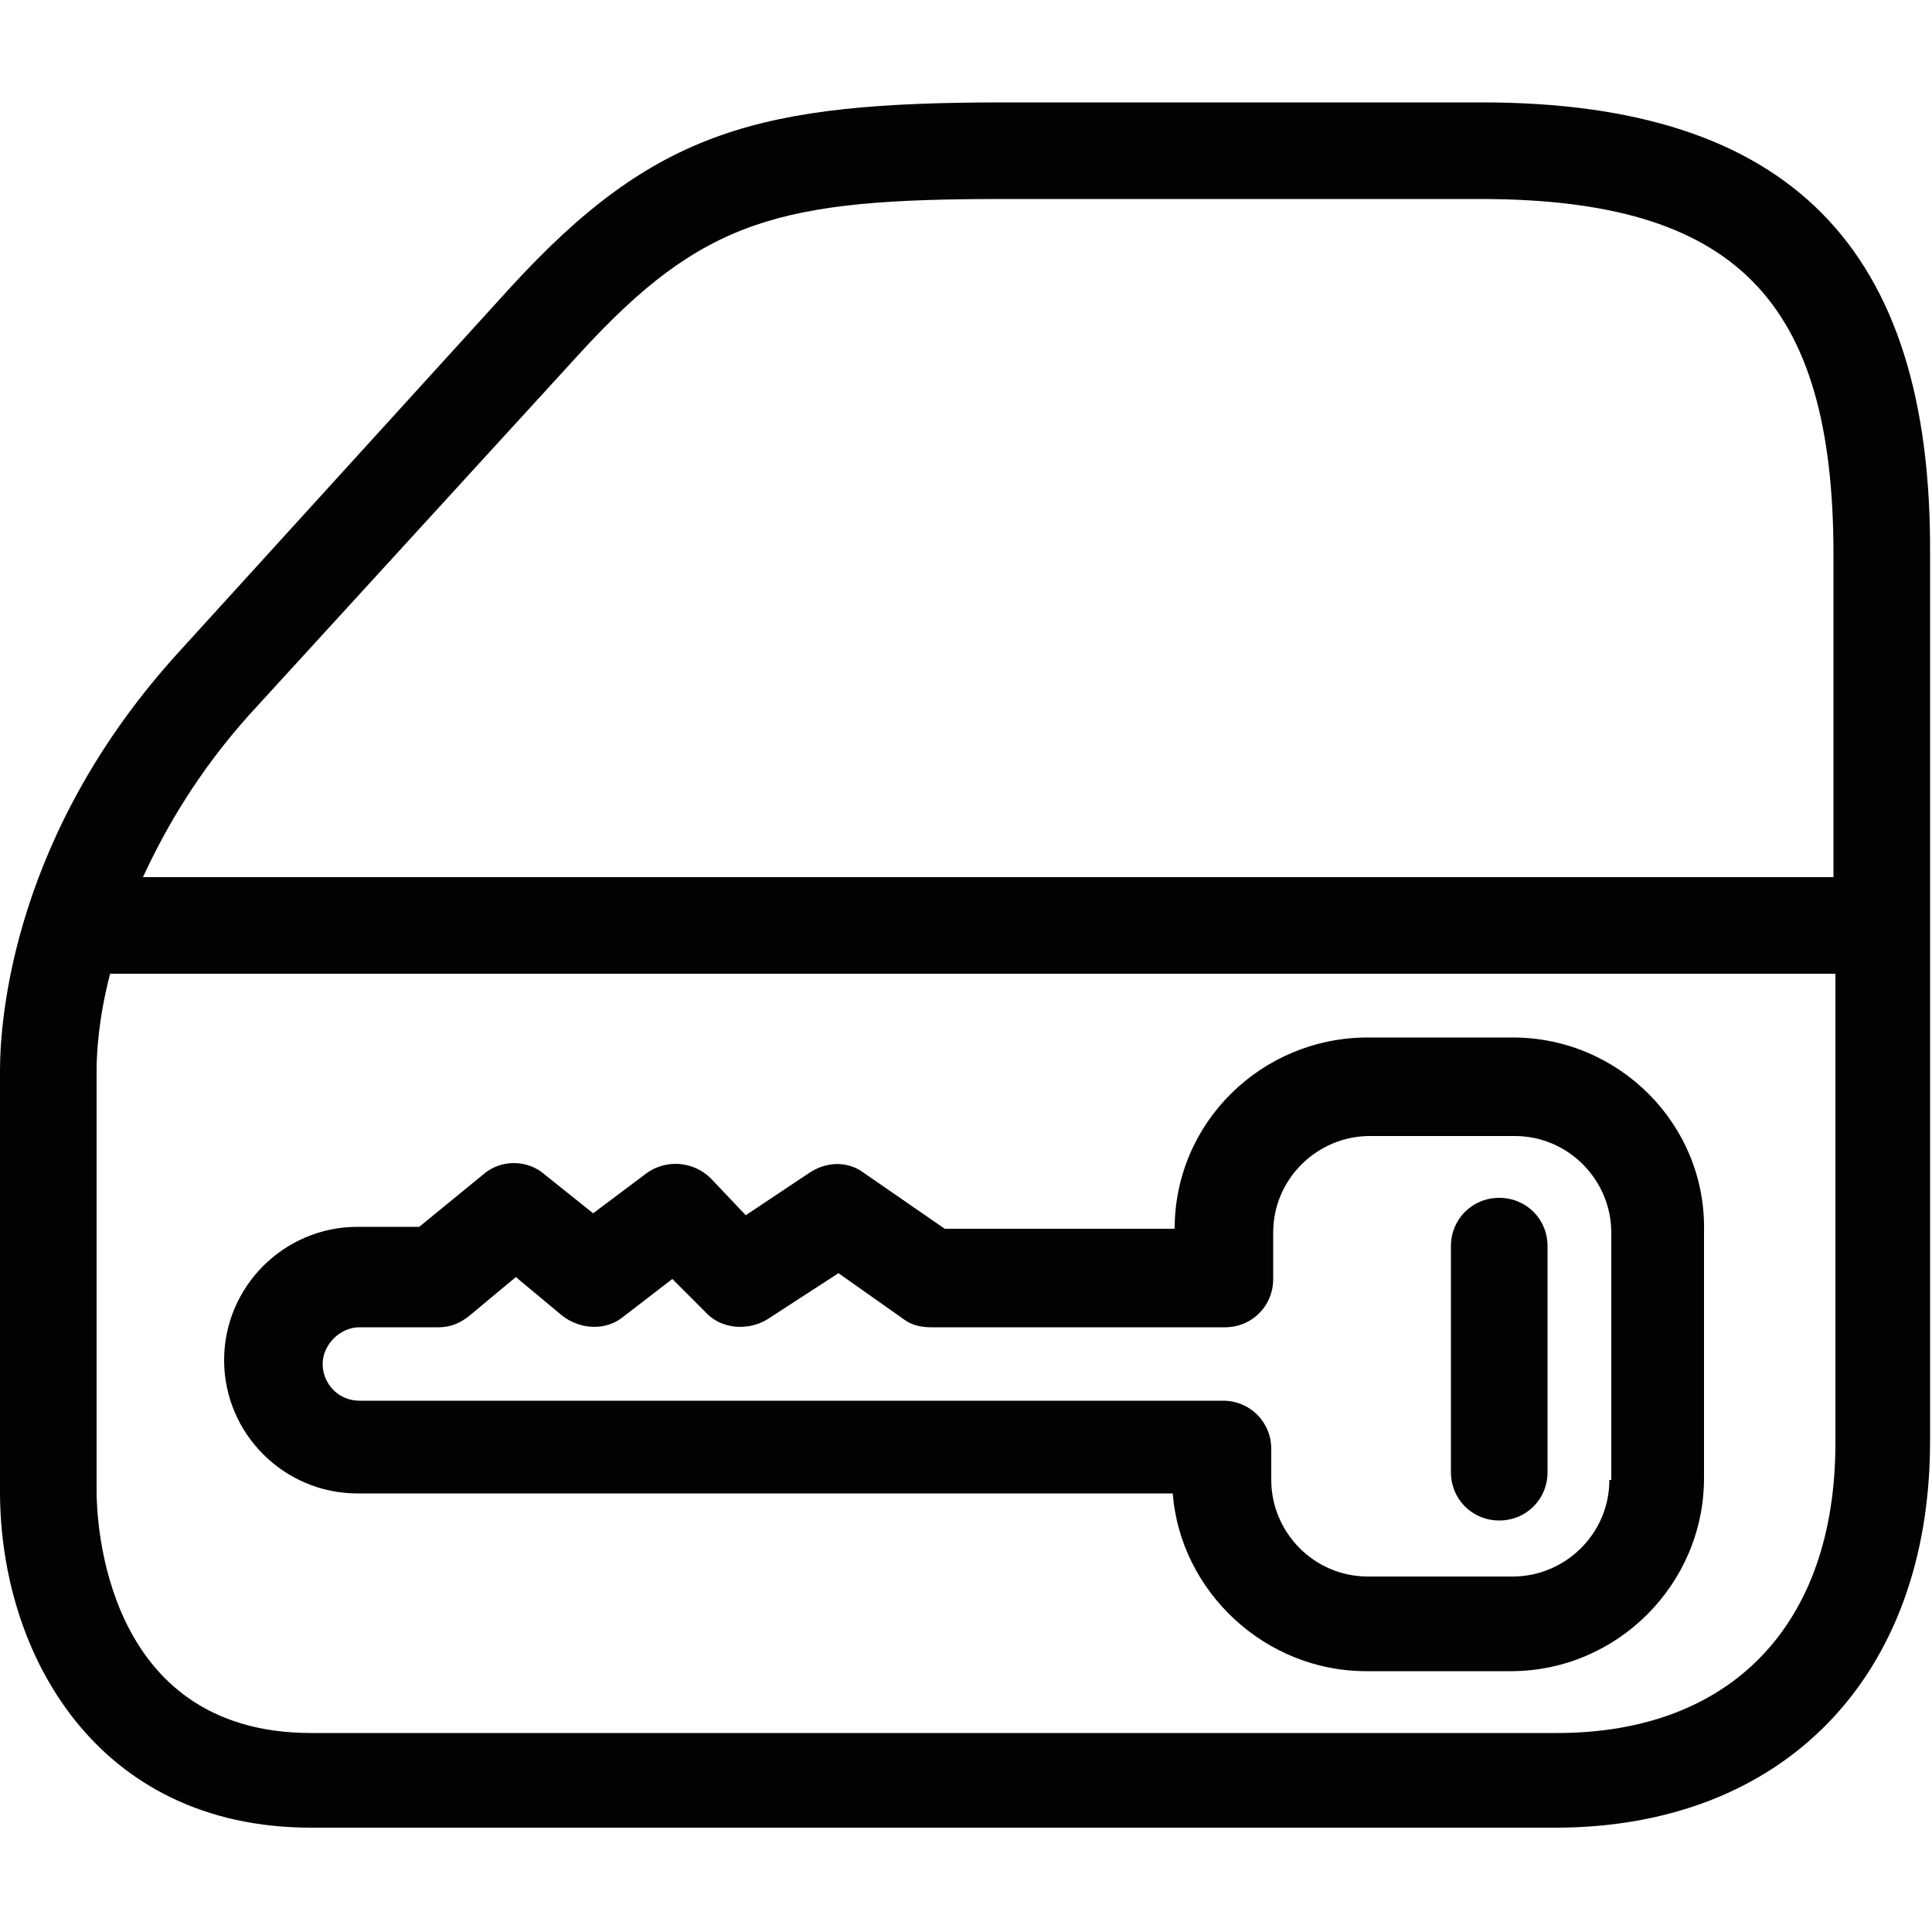 <svg xmlns="http://www.w3.org/2000/svg" id="&#x421;&#x43B;&#x43E;&#x439;_1" viewBox="0 0 100 100"><g fill="#020202"><path d="m76.7 5.3h-24.7c-12.7 0-18.1 1.4-25.6 9.6l-17.1 18.8c-8.6 9.4-9.3 19-9.3 21.7v21.8c0 8.4 5 17.4 16.1 17.4h64.4c11.8 0 19.4-7.8 19.4-20v-45.9c.1-15.9-7.3-23.4-23.2-23.4zm-63.8 31.7 17.1-18.7c6.4-7 10.4-8 21.9-8h24.7c13.2 0 18.3 5.2 18.3 18.4v16.7h-87.5c1.2-2.6 2.9-5.5 5.5-8.4zm67.7 52.7h-64.5c-10.8 0-11.1-11.2-11.1-12.5v-21.8c0-.9.1-2.7.7-5h89.3v24.3c0 9.4-5.4 15-14.4 15z"></path><path d="m78.3 53.7h-7.5c-5.5 0-10 4.4-10 9.9h-11.9l-4.2-2.9c-.8-.6-1.9-.6-2.8 0l-3.3 2.2-1.8-1.9c-.9-.9-2.3-1-3.3-.3l-2.8 2.1-2.5-2c-.9-.8-2.3-.8-3.2 0l-3.3 2.7h-3.2c-3.8 0-6.9 3.1-6.9 6.9s3.1 6.9 6.9 6.9h42.2c.4 5.1 4.8 9.2 10 9.2h7.5c5.5 0 10-4.5 10-10v-12.8c.1-5.5-4.4-10-9.9-10zm5 22.9c0 2.8-2.3 5-5 5h-7.5c-2.8 0-5-2.3-5-5v-1.6c0-1.4-1.1-2.5-2.5-2.5h-44.7c-1.1 0-1.9-.9-1.9-1.9s.9-1.9 1.9-1.9h4.1c.6 0 1.1-.2 1.6-.6l2.4-2 2.4 2c.9.7 2.2.8 3.1.1l2.6-2 1.7 1.7c.8.9 2.2 1 3.2.4l3.7-2.4 3.4 2.4c.4.3.9.4 1.4.4h15.2c1.4 0 2.5-1.1 2.5-2.5v-2.4c0-2.8 2.3-5 5-5h7.5c2.8 0 5 2.3 5 5v12.8z"></path><path d="m77.6 62c-1.4 0-2.5 1.1-2.5 2.5v11.7c0 1.4 1.1 2.5 2.5 2.5s2.5-1.1 2.5-2.5v-11.7c0-1.4-1.1-2.5-2.5-2.5z"></path></g></svg>